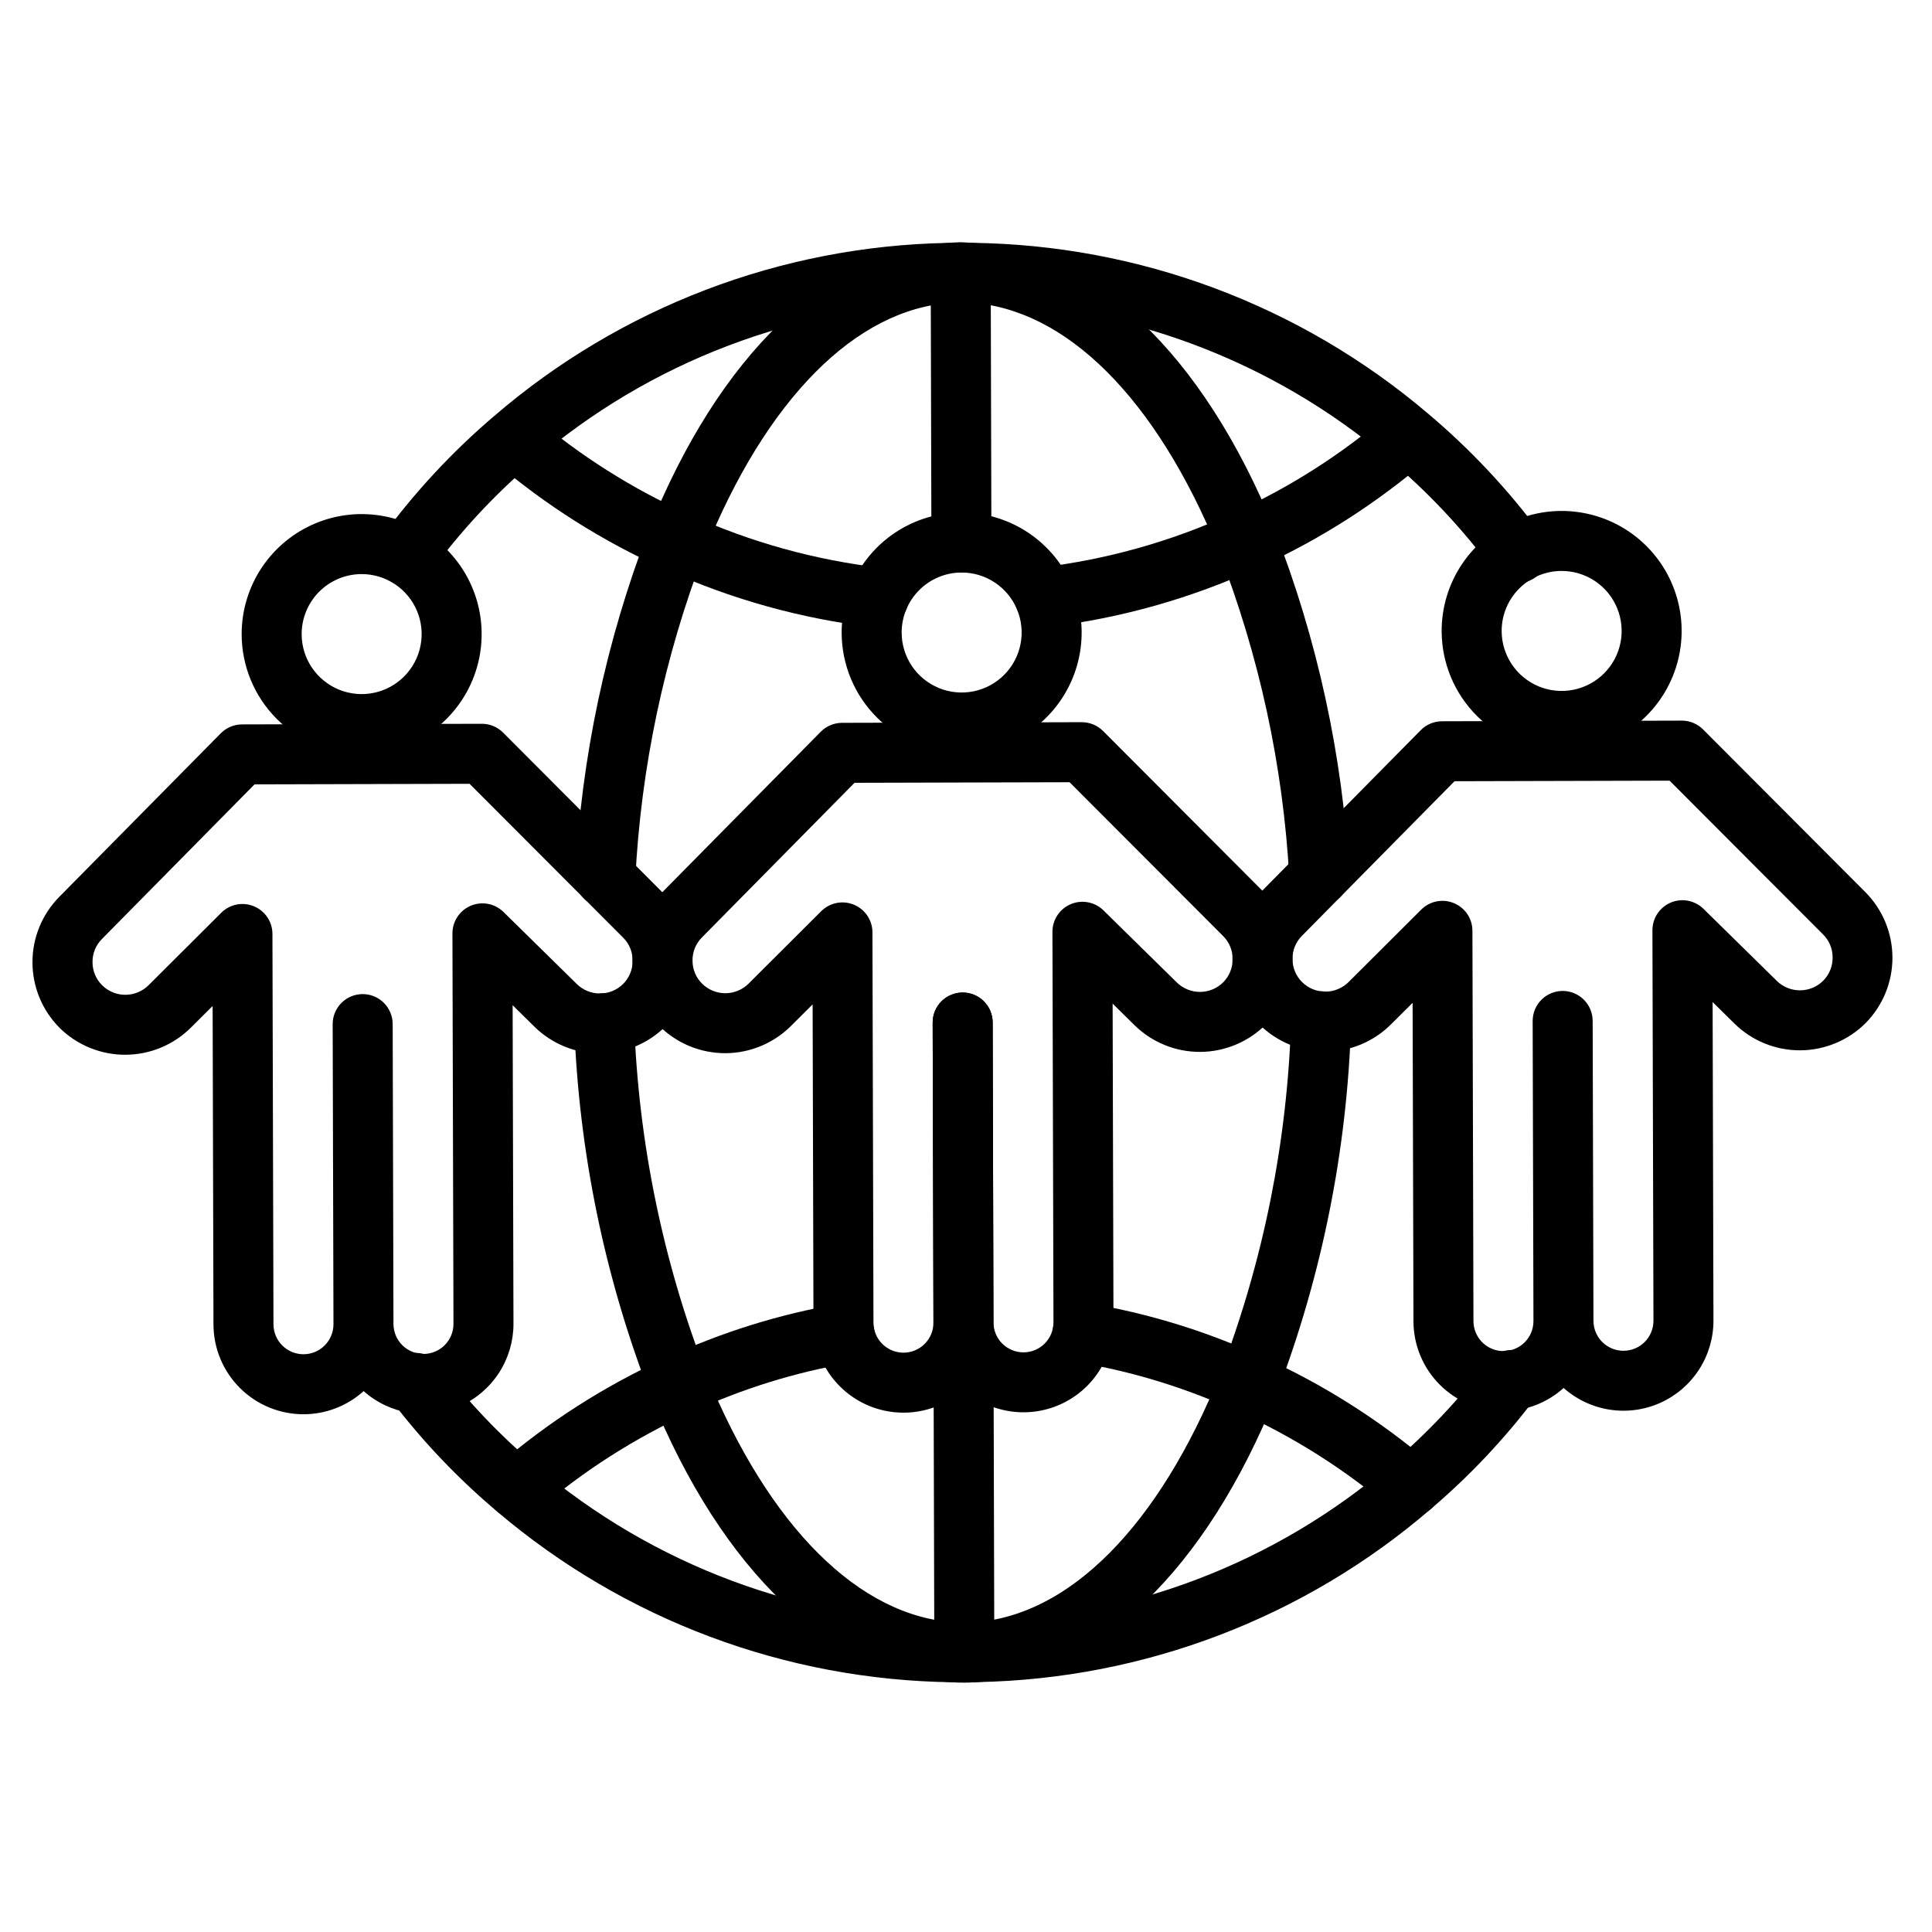 <?xml version="1.0" encoding="UTF-8"?> <svg xmlns="http://www.w3.org/2000/svg" width="161" height="161" viewBox="0 0 161 161" fill="none"><g id="001-humans"><g id="Outline ok"><path id="Vector" d="M80.367 140.209C80.734 140.208 81.102 140.207 81.469 140.174C95.351 139.912 108.706 134.812 119.229 125.755C122.452 123.011 125.365 119.923 127.917 116.547C128.123 116.286 128.274 115.986 128.362 115.666C128.45 115.345 128.474 115.011 128.431 114.681C128.389 114.352 128.281 114.034 128.114 113.747C127.947 113.459 127.725 113.208 127.459 113.008C127.194 112.807 126.892 112.662 126.57 112.58C126.248 112.497 125.913 112.48 125.584 112.529C125.256 112.578 124.94 112.692 124.656 112.864C124.372 113.036 124.125 113.264 123.929 113.532C121.592 116.621 118.925 119.447 115.976 121.958C106.288 130.287 93.991 134.965 81.216 135.182C80.814 135.211 80.574 135.209 80.351 135.209C80.129 135.21 79.884 135.211 79.653 135.196C66.827 135.069 54.449 130.455 44.669 122.155C41.704 119.656 39.019 116.841 36.662 113.761C36.465 113.494 36.217 113.268 35.932 113.097C35.647 112.926 35.331 112.814 35.002 112.767C34.673 112.72 34.338 112.738 34.017 112.822C33.695 112.906 33.393 113.053 33.129 113.255C32.865 113.457 32.644 113.709 32.479 113.997C32.313 114.286 32.207 114.604 32.166 114.934C32.126 115.263 32.151 115.598 32.241 115.918C32.331 116.238 32.483 116.537 32.69 116.797C35.263 120.163 38.196 123.239 41.437 125.969C52.055 134.994 65.494 140.023 79.429 140.187C79.632 140.211 79.999 140.21 80.367 140.209Z" fill="black"></path><path id="Vector_2" d="M33.8 48.786C34.192 48.786 34.579 48.693 34.929 48.514C35.279 48.336 35.583 48.078 35.814 47.761C38.314 44.335 41.209 41.216 44.44 38.468C54.13 30.139 66.427 25.46 79.203 25.242C79.603 25.211 79.84 25.21 80.065 25.21C80.29 25.209 80.533 25.209 80.763 25.223C93.59 25.35 105.967 29.964 115.747 38.264C118.997 40.997 121.913 44.104 124.434 47.521C124.625 47.795 124.869 48.027 125.152 48.205C125.435 48.383 125.75 48.502 126.079 48.556C126.409 48.61 126.746 48.598 127.07 48.519C127.395 48.441 127.701 48.298 127.969 48.1C128.238 47.901 128.464 47.651 128.634 47.364C128.804 47.077 128.915 46.758 128.96 46.427C129.005 46.096 128.984 45.76 128.897 45.438C128.81 45.115 128.659 44.814 128.454 44.55C125.703 40.821 122.523 37.429 118.977 34.445C108.358 25.425 94.921 20.399 80.99 20.237C80.311 20.187 79.629 20.188 78.95 20.243C65.068 20.505 51.713 25.604 41.19 34.662C37.665 37.661 34.506 41.065 31.779 44.804C31.507 45.176 31.343 45.616 31.306 46.076C31.268 46.535 31.359 46.996 31.567 47.407C31.775 47.819 32.093 48.164 32.485 48.406C32.877 48.648 33.328 48.777 33.789 48.779L33.8 48.786Z" fill="black"></path><path id="Vector_3" d="M73.239 52.308C73.876 52.305 74.487 52.059 74.949 51.62C75.411 51.181 75.688 50.583 75.723 49.947C75.758 49.311 75.55 48.685 75.139 48.198C74.729 47.711 74.148 47.398 73.516 47.325C67.944 46.687 62.507 45.178 57.404 42.852C52.716 40.752 48.351 37.994 44.442 34.661C43.934 34.26 43.291 34.072 42.648 34.136C42.004 34.2 41.41 34.51 40.991 35.002C40.572 35.495 40.359 36.13 40.399 36.776C40.438 37.422 40.726 38.027 41.202 38.464C45.468 42.103 50.232 45.114 55.348 47.407C60.923 49.947 66.862 51.595 72.949 52.291C73.045 52.303 73.142 52.308 73.239 52.308Z" fill="black"></path><path id="Vector_4" d="M87.034 52.272C87.132 52.272 87.231 52.266 87.329 52.253C93.416 51.524 99.351 49.843 104.916 47.27C110.017 44.951 114.761 41.916 119.005 38.258C119.479 37.818 119.764 37.211 119.8 36.565C119.836 35.919 119.62 35.285 119.198 34.795C118.776 34.305 118.181 33.997 117.537 33.937C116.893 33.877 116.25 34.068 115.745 34.471C111.857 37.822 107.512 40.602 102.839 42.725C97.745 45.081 92.311 46.62 86.738 47.288C86.106 47.364 85.527 47.68 85.119 48.169C84.712 48.659 84.506 49.285 84.545 49.921C84.583 50.557 84.863 51.154 85.327 51.59C85.791 52.027 86.404 52.27 87.041 52.269L87.034 52.272Z" fill="black"></path><path id="Vector_5" d="M43.056 126.557C43.653 126.556 44.23 126.34 44.682 125.95C48.569 122.599 52.915 119.82 57.587 117.697C61.789 115.746 66.231 114.362 70.797 113.579C71.12 113.523 71.43 113.404 71.707 113.229C71.985 113.053 72.225 112.825 72.414 112.556C72.603 112.288 72.738 111.985 72.81 111.664C72.882 111.344 72.89 111.013 72.834 110.689C72.778 110.365 72.659 110.056 72.483 109.779C72.308 109.501 72.079 109.261 71.811 109.072C71.543 108.882 71.24 108.748 70.919 108.676C70.599 108.604 70.267 108.596 69.944 108.652C64.952 109.51 60.095 111.026 55.501 113.159C50.403 115.478 45.661 118.512 41.419 122.169C41.035 122.503 40.761 122.946 40.635 123.44C40.509 123.933 40.537 124.454 40.715 124.931C40.893 125.408 41.213 125.819 41.631 126.11C42.049 126.401 42.546 126.557 43.056 126.557Z" fill="black"></path><path id="Vector_6" d="M117.606 126.362C118.116 126.36 118.614 126.203 119.033 125.91C119.451 125.617 119.77 125.203 119.946 124.723C120.122 124.244 120.147 123.722 120.017 123.228C119.888 122.734 119.61 122.292 119.222 121.96C114.955 118.322 110.192 115.31 105.076 113.017C100.476 110.912 95.619 109.424 90.629 108.592C90.305 108.538 89.974 108.548 89.654 108.622C89.334 108.696 89.031 108.832 88.764 109.022C88.497 109.213 88.269 109.454 88.095 109.733C87.921 110.011 87.804 110.321 87.749 110.645C87.695 110.969 87.705 111.3 87.779 111.62C87.853 111.94 87.989 112.243 88.179 112.51C88.37 112.777 88.611 113.005 88.89 113.179C89.168 113.353 89.478 113.47 89.802 113.525C94.364 114.285 98.804 115.647 103.008 117.575C107.699 119.675 112.066 122.434 115.977 125.769C116.432 126.154 117.009 126.365 117.606 126.362Z" fill="black"></path><path id="Vector_7" d="M80.368 140.209C80.735 140.209 81.103 140.208 81.47 140.174C91.406 139.586 100.503 130.857 106.37 116.229C110.162 106.31 112.266 95.826 112.593 85.212C112.621 84.549 112.384 83.902 111.934 83.414C111.485 82.926 110.86 82.636 110.196 82.609C109.533 82.581 108.886 82.818 108.398 83.268C107.91 83.717 107.62 84.342 107.593 85.005C107.289 95.052 105.305 104.977 101.725 114.368C96.606 127.132 89.091 134.714 81.104 135.188C80.855 135.208 80.605 135.216 80.354 135.21C80.119 135.21 79.887 135.211 79.657 135.196C71.608 134.76 64.053 127.212 58.867 114.481C55.238 105.108 53.202 95.194 52.845 85.149C52.791 84.496 52.491 83.887 52.006 83.445C51.521 83.004 50.887 82.762 50.232 82.768C49.569 82.799 48.947 83.092 48.5 83.582C48.054 84.072 47.82 84.72 47.851 85.382C48.234 95.994 50.392 106.467 54.237 116.365C60.181 130.965 69.326 139.646 79.325 140.185C79.632 140.211 80 140.21 80.368 140.209Z" fill="black"></path><path id="Vector_8" d="M50.447 75.618C51.084 75.617 51.697 75.374 52.161 74.936C52.624 74.499 52.903 73.902 52.941 73.266C53.409 63.95 55.35 54.767 58.692 46.058C63.811 33.295 71.326 25.713 79.313 25.239C79.598 25.211 79.835 25.21 80.065 25.21C80.295 25.209 80.533 25.209 80.763 25.223C88.811 25.659 96.366 33.207 101.552 45.938C104.938 54.632 106.926 63.807 107.441 73.123C107.484 73.786 107.788 74.405 108.287 74.843C108.786 75.282 109.439 75.504 110.102 75.461C110.765 75.418 111.384 75.114 111.822 74.615C112.261 74.116 112.483 73.463 112.44 72.8C111.888 62.951 109.777 53.253 106.185 44.066C100.241 29.467 91.096 20.786 81.097 20.247C80.383 20.193 79.666 20.195 78.952 20.253C69.016 20.841 59.919 29.57 54.052 44.198C50.505 53.404 48.442 63.116 47.94 72.969C47.901 73.631 48.126 74.281 48.566 74.777C49.006 75.273 49.625 75.574 50.287 75.613L50.447 75.618Z" fill="black"></path><path id="Vector_9" d="M80.367 140.209C81.03 140.208 81.665 139.943 82.132 139.473C82.6 139.003 82.862 138.366 82.86 137.703L82.722 85.203C82.721 84.54 82.456 83.905 81.986 83.437C81.515 82.97 80.879 82.708 80.216 82.71C79.553 82.711 78.918 82.977 78.45 83.447C77.982 83.917 77.721 84.553 77.722 85.216L77.86 137.716C77.862 138.379 78.127 139.014 78.597 139.482C79.067 139.95 79.704 140.211 80.367 140.209Z" fill="black"></path><path id="Vector_10" d="M80.125 47.71C80.788 47.708 81.423 47.443 81.891 46.973C82.358 46.503 82.62 45.866 82.618 45.203L82.559 22.703C82.558 22.04 82.293 21.405 81.822 20.938C81.352 20.47 80.716 20.208 80.053 20.21C79.39 20.212 78.754 20.477 78.287 20.947C77.819 21.417 77.558 22.053 77.559 22.716L77.618 45.216C77.62 45.879 77.885 46.515 78.355 46.982C78.825 47.45 79.462 47.712 80.125 47.71Z" fill="black"></path><path id="Vector_11" d="M25.308 117.854C27.154 117.85 28.934 117.163 30.303 115.926C31.385 116.888 32.721 117.516 34.152 117.736C35.583 117.955 37.046 117.756 38.366 117.162C39.686 116.568 40.806 115.605 41.591 114.389C42.375 113.173 42.791 111.755 42.789 110.308L42.719 83.766L44.539 85.561C45.996 86.994 47.96 87.794 50.003 87.789C52.047 87.784 54.007 86.973 55.456 85.532C56.901 84.076 57.71 82.105 57.704 80.054C57.699 78.002 56.88 76.036 55.428 74.587L41.934 61.06C41.702 60.824 41.426 60.637 41.121 60.509C40.816 60.381 40.488 60.315 40.157 60.315L20.158 60.367C19.827 60.369 19.5 60.437 19.195 60.567C18.891 60.696 18.616 60.885 18.385 61.122L4.945 74.732C3.505 76.188 2.699 78.155 2.705 80.203C2.71 82.251 3.526 84.214 4.974 85.662C6.433 87.099 8.4 87.901 10.447 87.896C12.495 87.891 14.457 87.078 15.909 85.633L17.719 83.831L17.789 110.374C17.794 112.363 18.589 114.268 19.999 115.671C21.41 117.074 23.319 117.859 25.308 117.854ZM27.789 110.347C27.791 111.01 27.529 111.647 27.061 112.117C26.594 112.587 25.958 112.852 25.295 112.854C24.632 112.856 23.996 112.594 23.526 112.126C23.056 111.659 22.791 111.023 22.789 110.36L22.703 77.816C22.7 77.324 22.552 76.844 22.278 76.437C22.003 76.029 21.615 75.711 21.161 75.523C20.707 75.335 20.207 75.285 19.725 75.379C19.243 75.473 18.799 75.707 18.449 76.052L12.39 82.093C11.876 82.608 11.178 82.898 10.45 82.9C9.723 82.902 9.024 82.615 8.507 82.103C8.254 81.851 8.052 81.551 7.916 81.221C7.779 80.891 7.709 80.537 7.71 80.18C7.705 79.822 7.772 79.466 7.907 79.134C8.042 78.802 8.243 78.501 8.497 78.248L21.211 65.364L39.131 65.317L51.914 78.121C52.172 78.373 52.376 78.675 52.514 79.007C52.652 79.34 52.722 79.697 52.719 80.057C52.723 80.415 52.655 80.771 52.52 81.103C52.385 81.435 52.185 81.737 51.932 81.991C51.419 82.501 50.725 82.788 50.002 82.79C49.278 82.792 48.583 82.509 48.067 82.001L41.949 75.99C41.597 75.647 41.152 75.415 40.669 75.324C40.186 75.232 39.687 75.285 39.234 75.476C38.781 75.666 38.394 75.986 38.122 76.395C37.85 76.804 37.704 77.285 37.703 77.776L37.789 110.321C37.791 110.984 37.529 111.621 37.061 112.091C36.593 112.561 35.958 112.826 35.295 112.828C34.632 112.829 33.996 112.568 33.526 112.1C33.056 111.632 32.791 110.997 32.789 110.334L32.723 85.334C32.721 84.671 32.456 84.036 31.986 83.568C31.516 83.101 30.88 82.839 30.217 82.841C29.554 82.843 28.918 83.108 28.451 83.578C27.983 84.048 27.721 84.684 27.723 85.347L27.789 110.347Z" fill="black"></path><path id="Vector_12" d="M30.164 62.841C32.142 62.836 34.074 62.244 35.715 61.141C37.357 60.038 38.634 58.473 39.386 56.644C40.139 54.814 40.331 52.803 39.94 50.864C39.549 48.925 38.592 47.146 37.19 45.751C35.788 44.356 34.004 43.409 32.063 43.028C30.122 42.647 28.112 42.85 26.287 43.612C24.461 44.374 22.903 45.66 21.808 47.307C20.714 48.954 20.132 50.889 20.138 52.867C20.145 55.519 21.205 58.06 23.085 59.931C24.965 61.801 27.512 62.848 30.164 62.841ZM30.125 47.841C31.113 47.838 32.081 48.129 32.904 48.676C33.728 49.224 34.371 50.003 34.752 50.915C35.133 51.828 35.234 52.833 35.044 53.803C34.854 54.774 34.38 55.666 33.682 56.367C32.985 57.068 32.095 57.547 31.126 57.742C30.157 57.938 29.151 57.841 28.236 57.465C27.322 57.089 26.539 56.45 25.988 55.63C25.436 54.809 25.14 53.843 25.138 52.854C25.134 51.528 25.658 50.255 26.593 49.315C27.528 48.374 28.798 47.844 30.125 47.841Z" fill="black"></path><path id="Vector_13" d="M125.307 117.591C127.153 117.587 128.933 116.901 130.302 115.663C131.384 116.625 132.72 117.254 134.151 117.473C135.582 117.693 137.045 117.493 138.365 116.9C139.685 116.306 140.805 115.343 141.59 114.126C142.374 112.91 142.791 111.493 142.788 110.046L142.718 83.503L144.538 85.298C145.995 86.731 147.959 87.532 150.002 87.527C152.046 87.521 154.006 86.71 155.455 85.27C156.9 83.813 157.709 81.843 157.703 79.791C157.698 77.74 156.879 75.774 155.427 74.325L141.934 60.798C141.701 60.562 141.425 60.375 141.12 60.247C140.815 60.119 140.487 60.053 140.157 60.052L120.157 60.105C119.826 60.107 119.499 60.175 119.194 60.304C118.89 60.434 118.615 60.623 118.384 60.859L104.944 74.47C103.504 75.926 102.698 77.892 102.704 79.941C102.709 81.989 103.525 83.951 104.973 85.4C106.432 86.836 108.399 87.639 110.446 87.633C112.494 87.628 114.456 86.815 115.908 85.371L117.718 83.569L117.788 110.111C117.793 112.1 118.588 114.006 119.998 115.409C121.409 116.811 123.318 117.597 125.307 117.591ZM127.788 110.085C127.79 110.748 127.528 111.384 127.06 111.855C126.593 112.325 125.957 112.59 125.294 112.591C124.631 112.593 123.995 112.331 123.525 111.864C123.055 111.396 122.79 110.761 122.788 110.098L122.702 77.553C122.699 77.062 122.551 76.582 122.277 76.174C122.002 75.767 121.614 75.449 121.16 75.261C120.706 75.072 120.207 75.022 119.724 75.116C119.242 75.21 118.798 75.444 118.448 75.789L112.389 81.83C111.875 82.345 111.177 82.635 110.449 82.637C109.722 82.639 109.023 82.353 108.506 81.84C108.253 81.588 108.051 81.289 107.915 80.959C107.778 80.629 107.708 80.275 107.709 79.917C107.704 79.559 107.771 79.203 107.906 78.871C108.041 78.54 108.242 78.238 108.496 77.985L121.21 65.102L139.13 65.055L151.913 77.859C152.171 78.111 152.375 78.412 152.513 78.745C152.651 79.077 152.721 79.434 152.718 79.794C152.722 80.153 152.654 80.508 152.519 80.841C152.384 81.173 152.184 81.475 151.931 81.729C151.418 82.239 150.724 82.526 150.001 82.528C149.277 82.529 148.582 82.246 148.066 81.739L141.948 75.728C141.596 75.385 141.151 75.153 140.668 75.061C140.185 74.97 139.686 75.023 139.233 75.213C138.78 75.404 138.393 75.724 138.121 76.133C137.849 76.542 137.703 77.022 137.702 77.514L137.788 110.059C137.789 110.722 137.528 111.358 137.06 111.828C136.593 112.298 135.957 112.563 135.294 112.565C134.631 112.567 133.995 112.305 133.525 111.838C133.055 111.37 132.79 110.735 132.788 110.072L132.722 85.072C132.72 84.409 132.455 83.774 131.985 83.306C131.515 82.838 130.879 82.577 130.216 82.578C129.553 82.58 128.917 82.845 128.45 83.315C127.982 83.785 127.72 84.422 127.722 85.085L127.788 110.085Z" fill="black"></path><path id="Vector_14" d="M130.164 62.578C132.142 62.573 134.073 61.982 135.715 60.879C137.357 59.775 138.634 58.21 139.386 56.381C140.138 54.552 140.331 52.541 139.94 50.602C139.549 48.663 138.592 46.884 137.19 45.489C135.788 44.094 134.004 43.146 132.063 42.766C130.122 42.385 128.112 42.588 126.287 43.35C124.461 44.111 122.903 45.397 121.808 47.045C120.714 48.692 120.132 50.627 120.138 52.605C120.145 55.257 121.205 57.798 123.085 59.668C124.965 61.538 127.512 62.585 130.164 62.578ZM130.124 47.578C131.113 47.576 132.081 47.867 132.905 48.414C133.728 48.961 134.371 49.74 134.752 50.653C135.133 51.566 135.234 52.571 135.044 53.541C134.854 54.511 134.38 55.404 133.682 56.105C132.985 56.806 132.095 57.284 131.126 57.48C130.157 57.675 129.151 57.579 128.236 57.203C127.322 56.827 126.539 56.188 125.988 55.367C125.436 54.546 125.14 53.581 125.138 52.592C125.134 51.266 125.658 49.992 126.593 49.052C127.528 48.112 128.798 47.582 130.124 47.578Z" fill="black"></path><path id="Vector_15" d="M75.308 117.722C77.154 117.719 78.934 117.032 80.303 115.794C81.385 116.756 82.721 117.385 84.152 117.604C85.583 117.824 87.046 117.625 88.366 117.031C89.686 116.437 90.806 115.474 91.591 114.257C92.375 113.041 92.791 111.624 92.789 110.177L92.719 83.634L94.539 85.429C95.996 86.862 97.96 87.663 100.003 87.658C102.047 87.652 104.006 86.841 105.456 85.401C106.901 83.944 107.71 81.974 107.704 79.922C107.699 77.871 106.88 75.905 105.428 74.456L91.934 60.929C91.702 60.693 91.426 60.506 91.121 60.378C90.816 60.25 90.488 60.184 90.158 60.183L70.158 60.236C69.827 60.238 69.5 60.306 69.195 60.435C68.891 60.565 68.615 60.754 68.385 60.99L54.945 74.601C53.505 76.057 52.699 78.024 52.705 80.072C52.71 82.12 53.526 84.082 54.974 85.531C56.433 86.967 58.4 87.77 60.447 87.765C62.495 87.759 64.457 86.946 65.909 85.502L67.719 83.7L67.789 110.242C67.794 112.231 68.589 114.137 69.999 115.54C71.41 116.943 73.319 117.728 75.308 117.722ZM77.789 110.216C77.79 110.879 77.529 111.516 77.061 111.986C76.594 112.456 75.958 112.721 75.295 112.723C74.632 112.724 73.996 112.463 73.526 111.995C73.056 111.527 72.79 110.892 72.789 110.229L72.703 77.684C72.7 77.193 72.552 76.713 72.278 76.305C72.003 75.898 71.615 75.58 71.161 75.392C70.707 75.204 70.207 75.153 69.725 75.247C69.243 75.341 68.799 75.575 68.449 75.92L62.39 81.961C61.876 82.476 61.178 82.767 60.45 82.769C59.723 82.77 59.024 82.484 58.507 81.971C58.254 81.72 58.053 81.42 57.916 81.09C57.779 80.76 57.709 80.406 57.71 80.049C57.705 79.69 57.772 79.334 57.907 79.002C58.042 78.671 58.243 78.369 58.497 78.117L71.211 65.233L89.131 65.186L101.914 77.99C102.172 78.242 102.376 78.543 102.514 78.876C102.652 79.208 102.722 79.565 102.719 79.925C102.723 80.284 102.655 80.64 102.52 80.972C102.385 81.304 102.185 81.606 101.932 81.86C101.419 82.37 100.725 82.657 100.002 82.659C99.278 82.66 98.583 82.377 98.067 81.87L91.949 75.859C91.597 75.516 91.152 75.284 90.669 75.192C90.186 75.101 89.687 75.154 89.234 75.344C88.781 75.535 88.394 75.855 88.122 76.264C87.85 76.673 87.704 77.153 87.703 77.645L87.789 110.19C87.79 110.853 87.529 111.489 87.061 111.959C86.594 112.429 85.958 112.695 85.295 112.696C84.632 112.698 83.996 112.436 83.526 111.969C83.055 111.501 82.79 110.866 82.789 110.203L82.723 85.203C82.721 84.54 82.456 83.905 81.986 83.437C81.516 82.969 80.88 82.708 80.217 82.71C79.554 82.711 78.918 82.976 78.451 83.446C77.983 83.916 77.721 84.553 77.723 85.216L77.789 110.216Z" fill="black"></path><path id="Vector_16" d="M80.164 62.71C82.142 62.705 84.073 62.113 85.715 61.01C87.357 59.907 88.634 58.342 89.386 56.512C90.138 54.683 90.331 52.672 89.94 50.733C89.549 48.794 88.592 47.015 87.19 45.62C85.788 44.225 84.004 43.278 82.063 42.897C80.122 42.516 78.112 42.719 76.287 43.481C74.461 44.243 72.903 45.529 71.808 47.176C70.714 48.823 70.132 50.758 70.138 52.736C70.145 55.388 71.205 57.929 73.085 59.799C74.965 61.67 77.512 62.717 80.164 62.71ZM80.124 47.71C81.113 47.707 82.081 47.998 82.904 48.545C83.728 49.092 84.371 49.872 84.752 50.784C85.133 51.697 85.234 52.702 85.044 53.672C84.854 54.643 84.38 55.535 83.682 56.236C82.985 56.937 82.095 57.416 81.126 57.611C80.156 57.807 79.151 57.71 78.236 57.334C77.322 56.958 76.539 56.319 75.987 55.498C75.436 54.678 75.14 53.712 75.138 52.723C75.134 51.397 75.658 50.124 76.593 49.184C77.528 48.243 78.798 47.713 80.124 47.71Z" fill="black"></path></g></g></svg> 